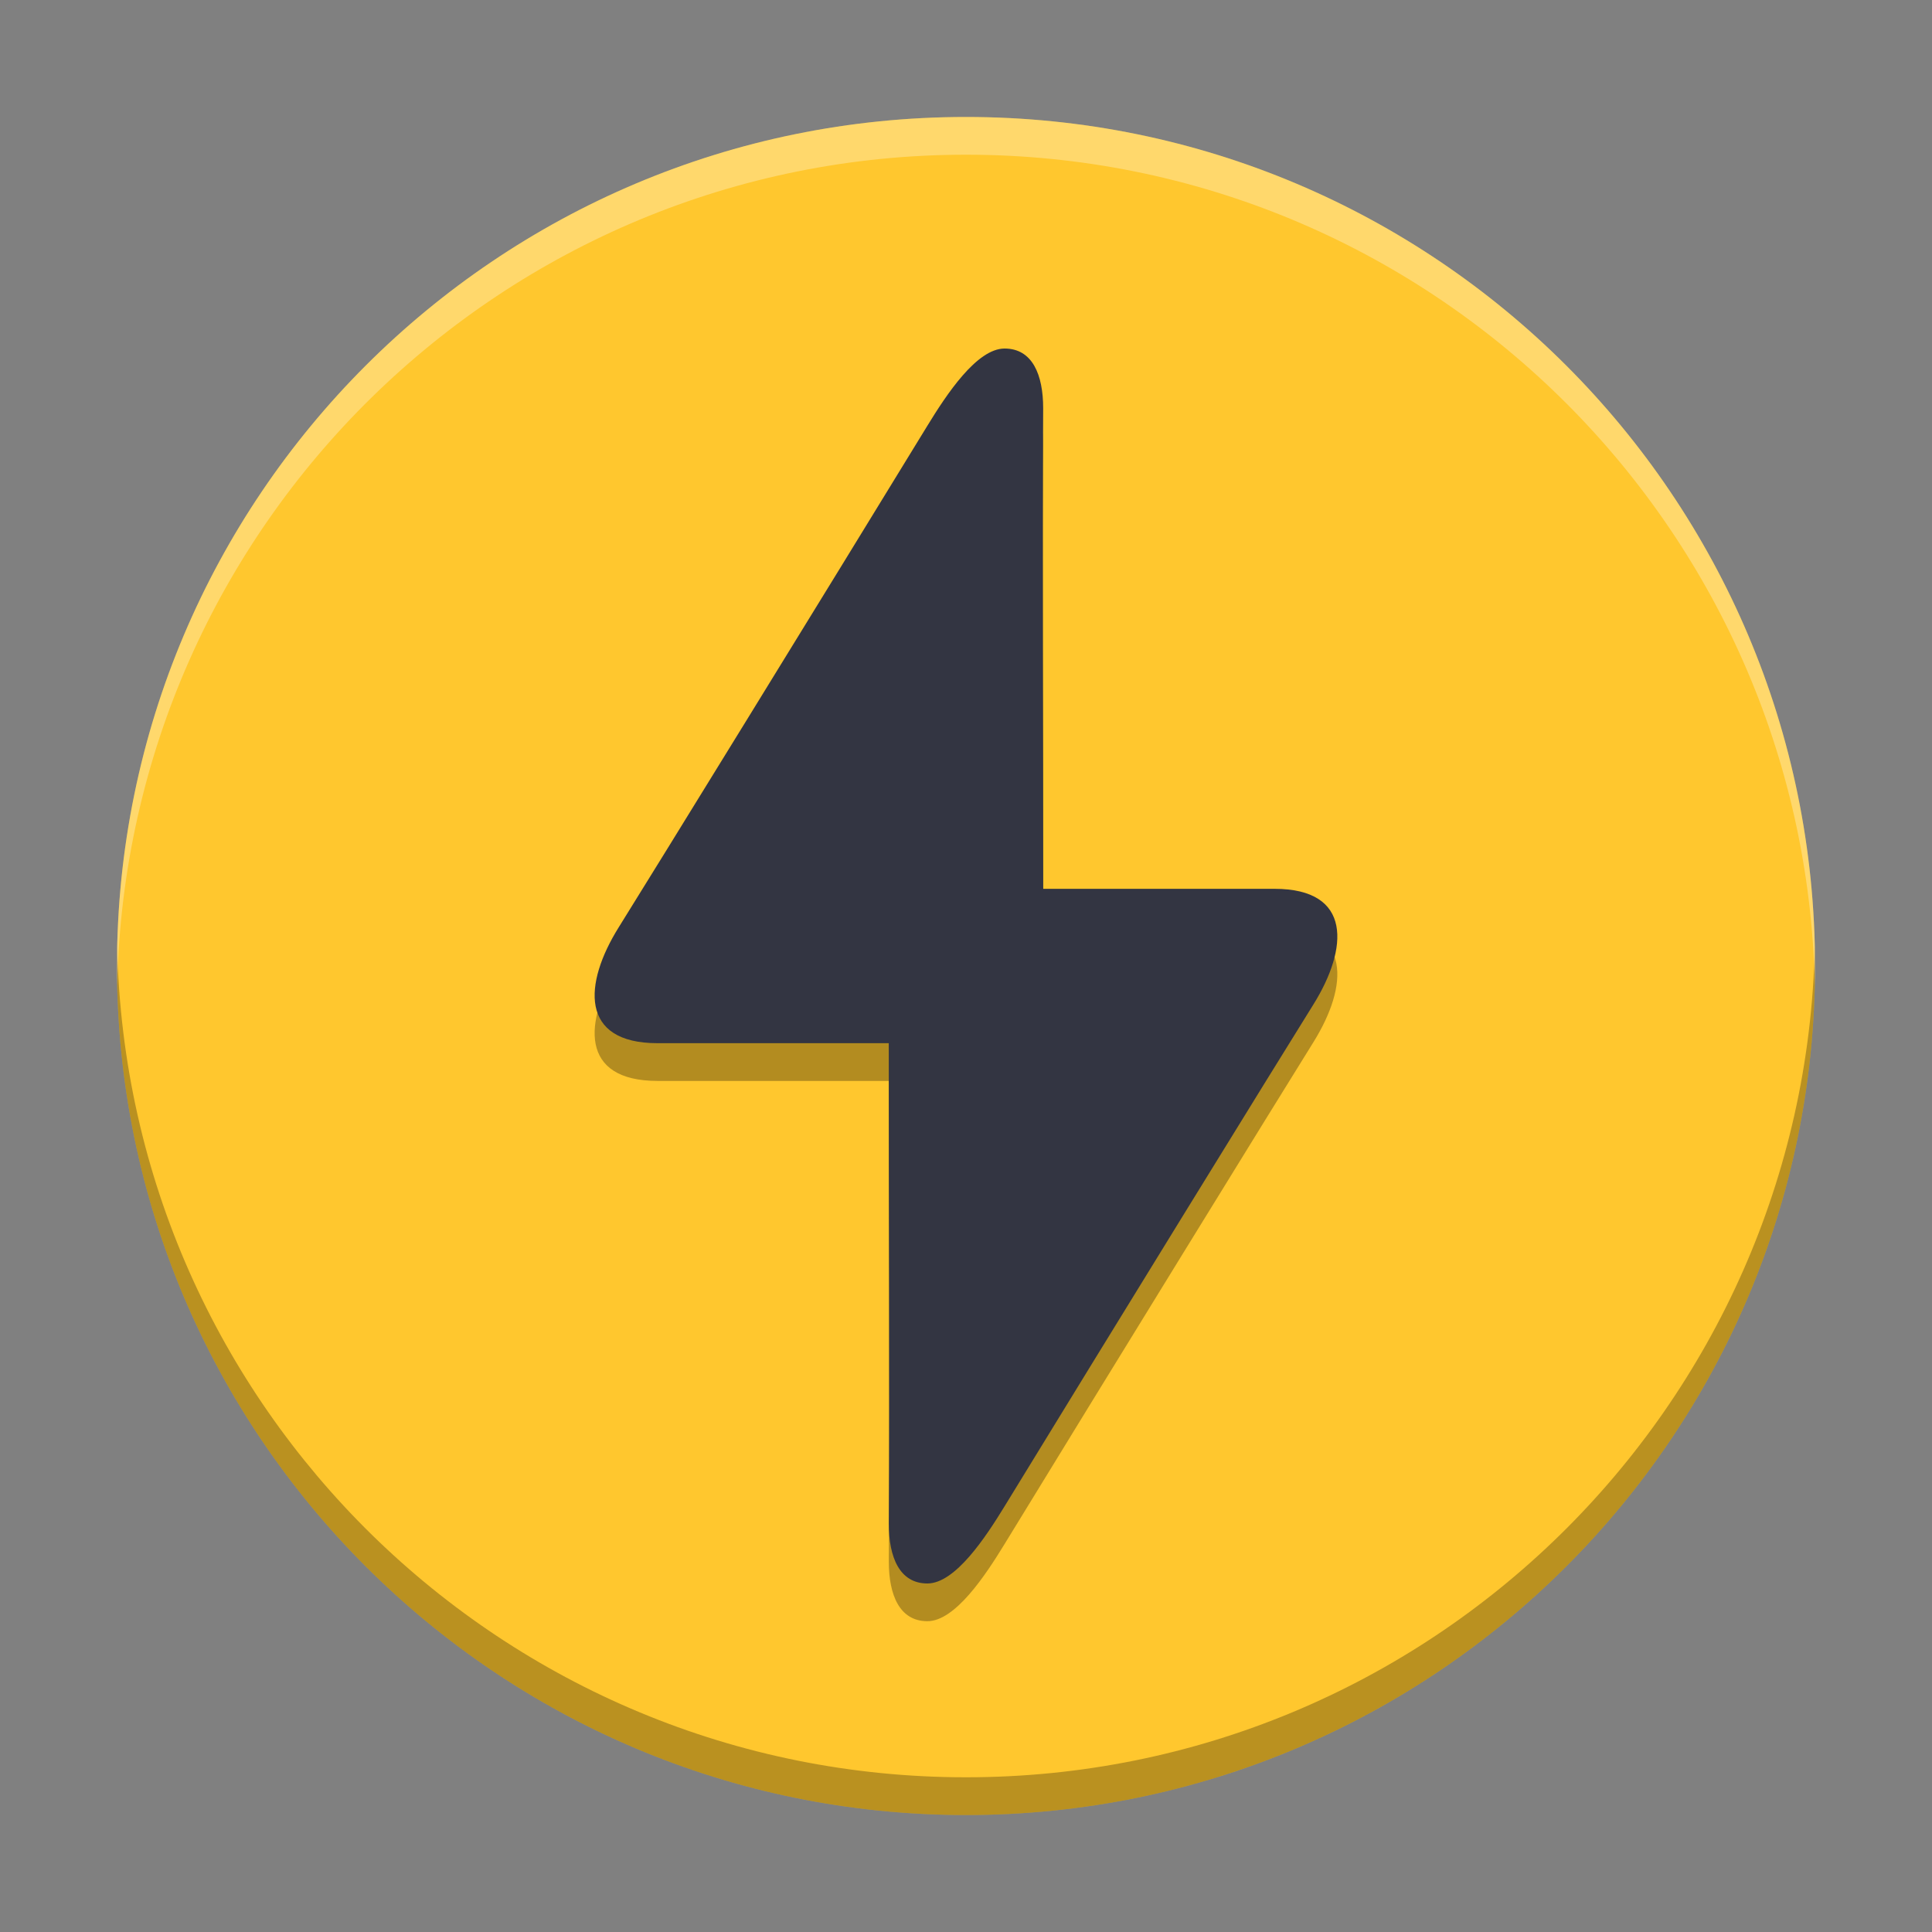 <svg width="512" height="512" version="1.1" viewBox="0 0 384 384" xmlns="http://www.w3.org/2000/svg"><rect x="0" y="0" width="384" height="384" fill="#808080" stroke="none"/><defs><clipPath><rect width="384" height="384"/></clipPath><clipPath><rect width="384" height="384"/></clipPath><clipPath><rect width="384" height="384"/></clipPath></defs><path d="m360.75 192c0-93.199-75.551-168.75-168.75-168.75-93.199 0-168.75 75.551-168.75 168.75 0 93.199 75.551 168.75 168.75 168.75 93.199 0 168.75-75.551 168.75-168.75z" fill="#ffc72e"/><path d="m199.67 76.774c-5.543 0-11.569 9.172-15.343 15.34-19.906 32.555-54.395 88.559-61.364 99.715-6.969 11.16-7.793 23.011 7.711 23.011h45.974c-0.015 33.723 0.183 63.535 0.01 95.524 0 6.637 2.129 11.862 7.668 11.862 5.543 0 11.569-9.172 15.343-15.34 19.906-32.555 54.395-88.559 61.364-99.715 6.969-11.16 7.793-23.011-7.711-23.011h-45.974c0.015-33.723-0.183-63.535-0.01-95.524 0-6.637-2.129-11.862-7.668-11.862z" fill-rule="evenodd" opacity=".3"/><path d="m199.67 69.274c-5.543 0-11.569 9.172-15.343 15.34-19.906 32.555-54.395 88.559-61.364 99.715-6.969 11.16-7.793 23.011 7.711 23.011h45.974c-0.015 33.723 0.183 63.535 0.01 95.524 0 6.637 2.129 11.862 7.668 11.862 5.543 0 11.569-9.172 15.343-15.34 19.906-32.555 54.395-88.559 61.364-99.715 6.969-11.16 7.793-23.011-7.711-23.011h-45.974c0.015-33.723-0.183-63.535-0.01-95.524 0-6.637-2.129-11.862-7.668-11.862z" fill="#333542" fill-rule="evenodd"/><path transform="scale(.75)" d="m31.064 251c-0.036 1.663-0.064 3.328-0.064 5 0 124.27 100.73 225 225 225 124.27 0 225-100.73 225-225 0-1.672-0.028-3.337-0.064-5-2.66 121.96-102.34 220-224.94 220-122.59 0-222.28-98.045-224.94-220z" fill="#181100" opacity=".3" stroke-width="1.333"/><path transform="scale(.75)" d="m256 31c-124.27 0-225 100.73-225 225 0 1.672 0.028 3.337 0.064 5 2.66-121.96 102.34-220 224.94-220s222.28 98.045 224.94 220c0.036-1.663 0.064-3.328 0.064-5 0-124.27-100.73-225-225-225z" fill="#fff" opacity=".3" stroke-width="1.333"/></svg>
